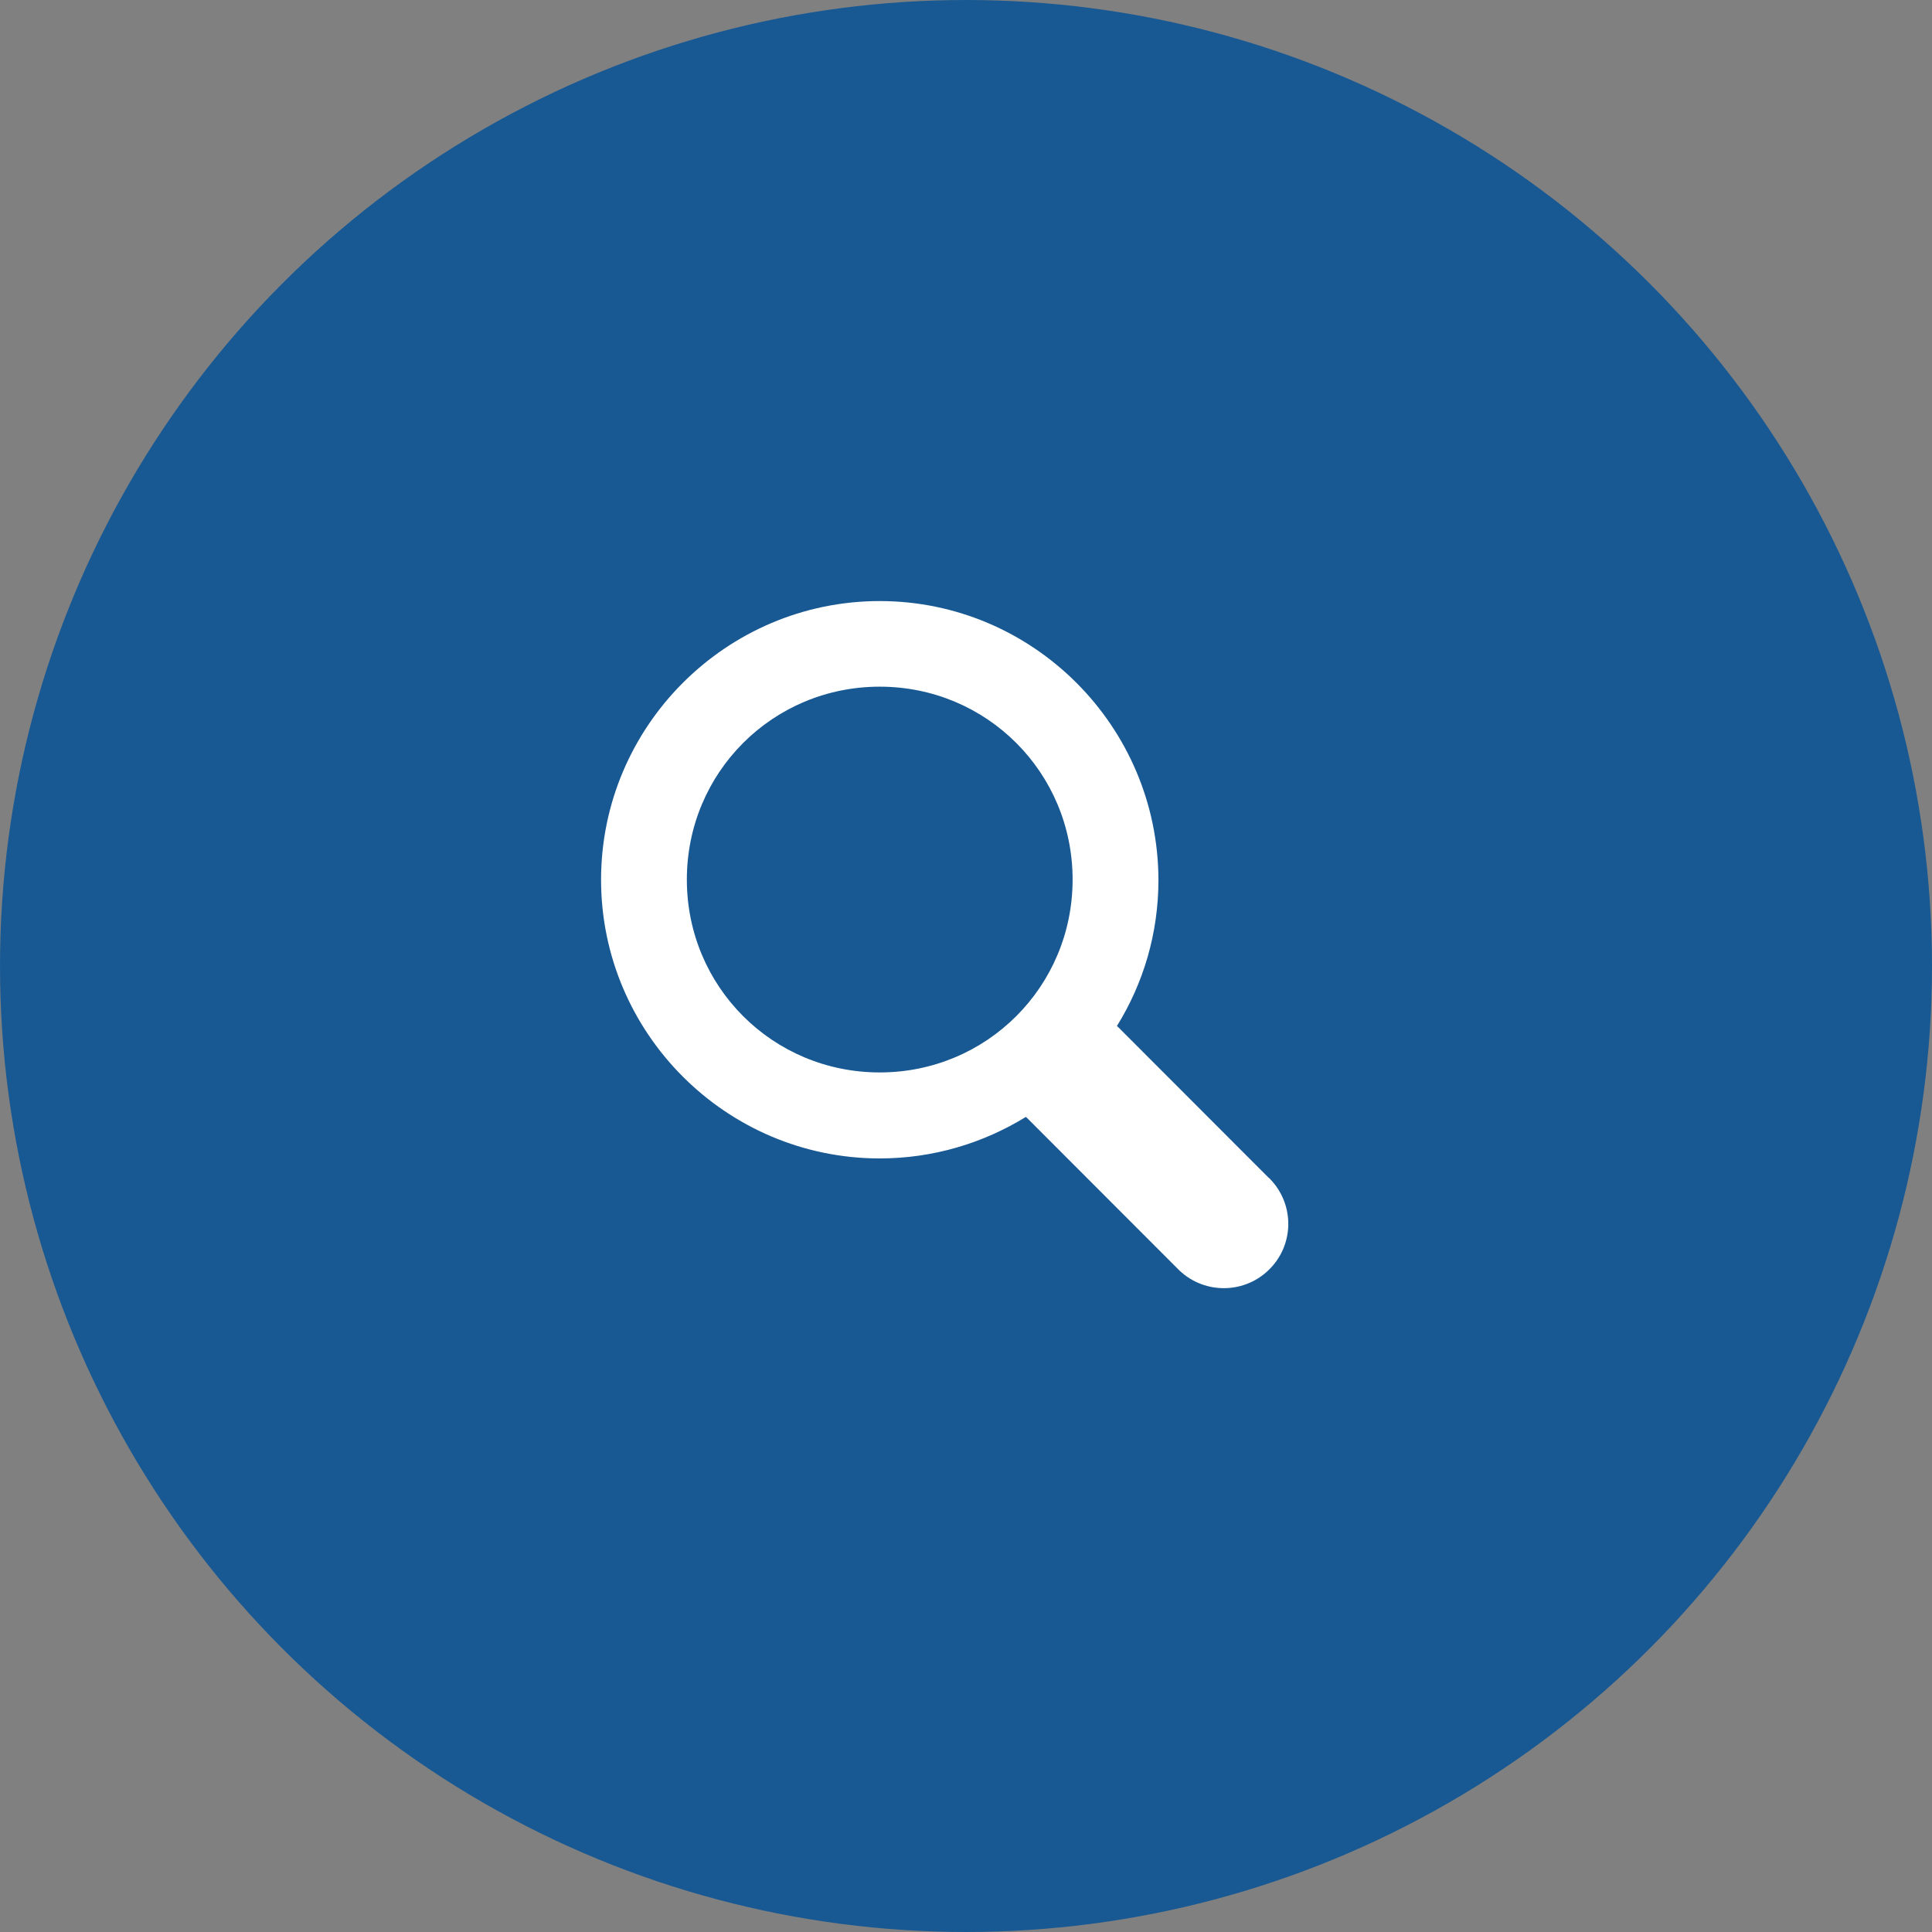 <svg width="45" height="45" viewBox="0 0 45 45" fill="none" xmlns="http://www.w3.org/2000/svg">
<rect x="0" y="0" width="45" height="45" fill="#808080" stroke="none"/>
<circle cx="22.5" cy="22.5" r="22.5" fill="#185993"/>
<path d="M20.491 14C16.916 14 14 16.916 14 20.491C14 24.066 16.916 26.982 20.491 26.982C21.736 26.982 22.903 26.625 23.894 26.015C23.906 26.023 23.915 26.036 23.927 26.044L27.42 29.541C27.993 30.139 28.943 30.16 29.541 29.59C30.143 29.017 30.164 28.071 29.59 27.469C29.574 27.453 29.558 27.436 29.541 27.424L26.048 23.927C26.048 23.927 26.028 23.906 26.015 23.898C26.63 22.907 26.982 21.744 26.982 20.499C26.978 16.916 24.062 14 20.491 14ZM20.491 15.994C22.985 15.994 24.983 17.997 24.983 20.487C24.983 22.977 22.985 24.979 20.491 24.979C17.997 24.979 15.998 22.981 15.998 20.487C15.998 17.993 17.997 15.994 20.491 15.994Z" fill="white"/>
</svg>
